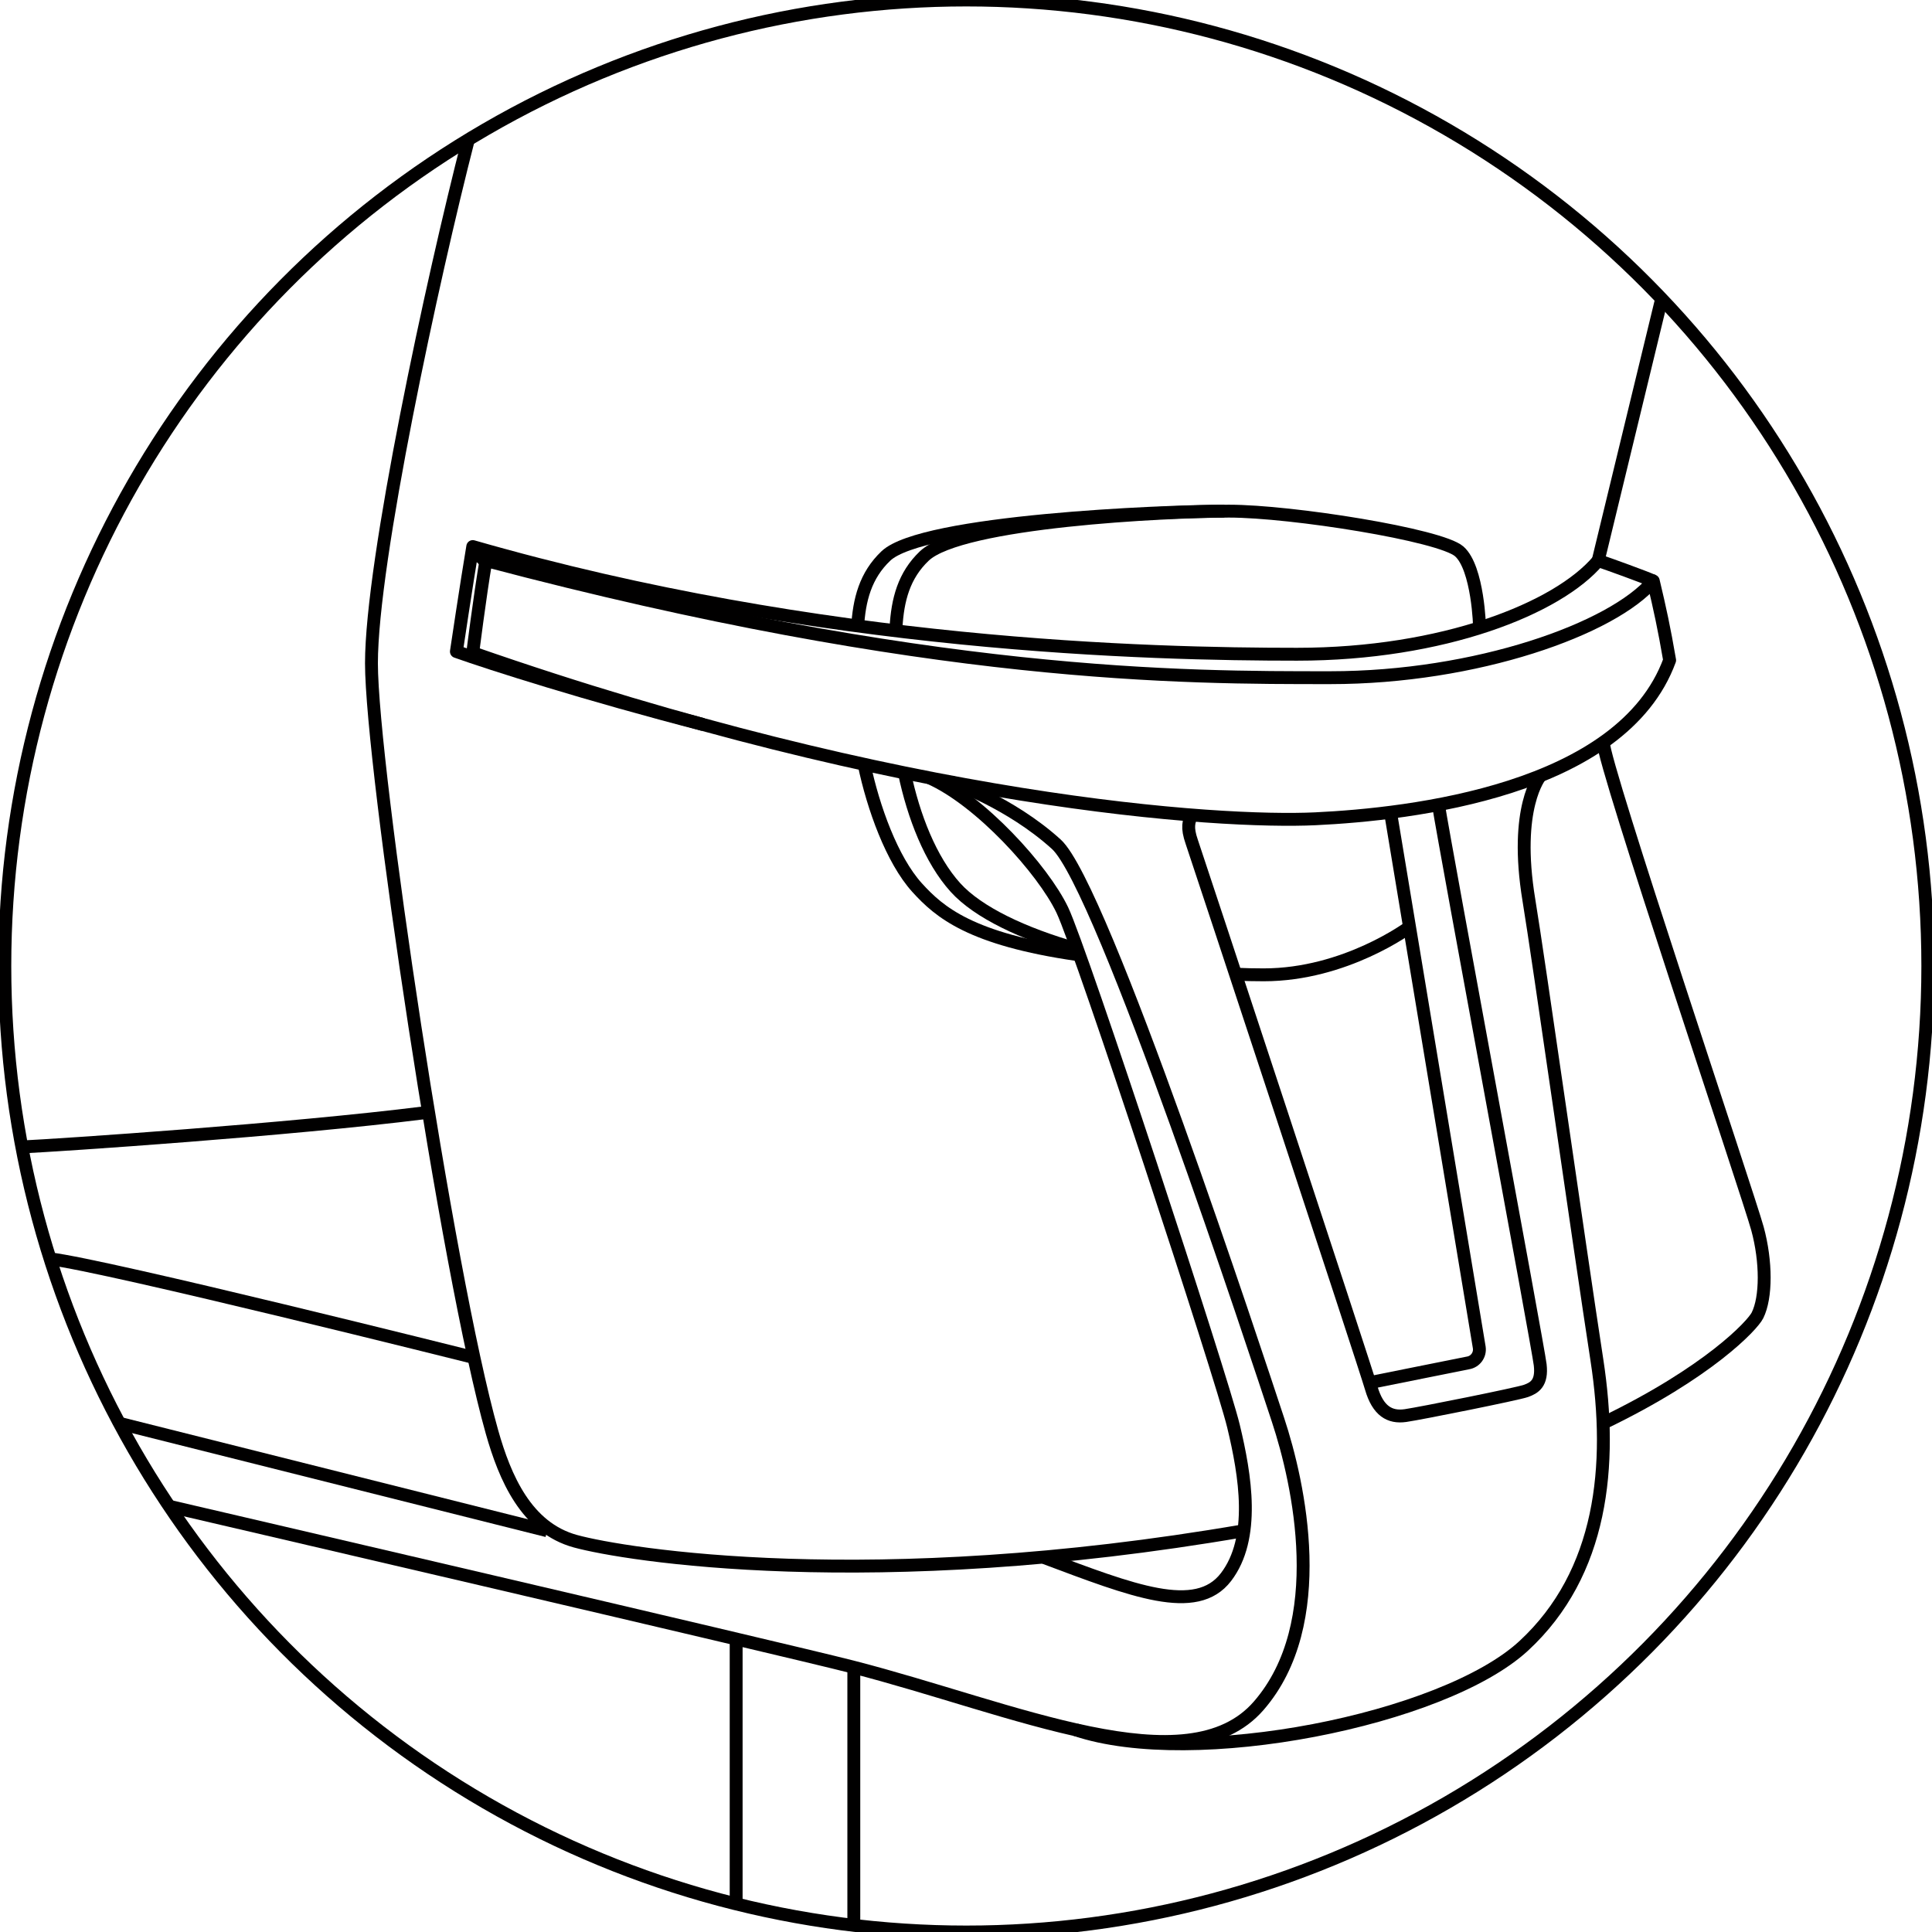 <?xml version="1.0" encoding="UTF-8"?><svg xmlns="http://www.w3.org/2000/svg" viewBox="0 0 300 300"><defs><style>.cls-1,.cls-2,.cls-3{fill:none;stroke:#010000;stroke-width:2px;}.cls-2{stroke-miterlimit:10;}.cls-3{stroke-linejoin:round;}</style></defs><g id="Capa_1"><ellipse class="cls-1" cx="150.05" cy="150" rx="149.3" ry="150"/></g><g id="Capa_3"><path class="cls-2" d="m147.76,121.44s9.09,3.15,16.26,9.65,31.21,79.66,34.44,89.42,8.09,31.59-3.01,44.36c-11.1,12.77-38.09.38-63.11-6.04-11.05-2.83-106.09-24.94-106.09-24.94"/><path class="cls-2" d="m239.21,120.45s-4.19,4.88-1.8,19.34c1.47,8.85,7.76,53.25,10.56,71.42,2.51,16.34.86,33.06-11.37,44.36-12.42,11.48-51.31,19.2-69.59,13.02"/><path class="cls-2" d="m162.17,241.87c13.64,5.11,23.58,9.06,28.2,3.02,4.62-6.04,3.01-15.79,1.16-23.46s-23.58-73.86-26.58-80.13-12.78-17.05-20.64-20.53"/><path class="cls-1" d="m185.06,126.44c-.46,1.16-.81,1.97,0,4.3s26.82,81.17,27.86,84.77,2.89,4.65,5.32,4.3,17.45-3.37,18.72-3.83,2.54-1.16,2.2-4.06-14.56-79.2-15.84-87.21"/><path class="cls-1" d="m212.66,214.7l15.26-3.06c1.15-.17,1.95-1.24,1.78-2.4l-13.79-83.15"/><path class="cls-3" d="m73.4,101.36c67.27,23.46,116.05,26.48,130.84,25.78s47.62-4.41,55.02-24.62c-.87-5.05-1.5-7.94-2.54-12.31-6.24,7.43-27.51,15.02-50.16,15.02s-61.76.15-131.11-18.19c-.98,5.83-2.04,14.32-2.04,14.32Z"/><path class="cls-3" d="m256.72,90.21c-1.62-.7-6.59-2.5-8.55-3.17-6.24,7.43-24.12,14.55-46.77,14.55s-73.9-1.16-127.99-16.72c-.98,5.83-2.54,16.3-2.54,16.3,5.24,1.87,20.41,6.72,38.32,11.34"/><line class="cls-3" x1="73.75" y1="85.62" x2="75.19" y2="87.03"/></g><g id="Capa_4"><path class="cls-2" d="m139.13,97.49c.24-4.35,1.22-8.14,4.4-11.16,5.7-5.41,37.6-6.96,47.31-6.96s32.83,3.68,35.75,6.25,3.19,11.85,3.14,11.87"/><path class="cls-2" d="m167.29,147.39c-8.46-2.4-15.44-5.73-18.92-9.57-3.89-4.3-6.52-11.09-7.93-17.82"/><path class="cls-2" d="m218.88,143.94s-9.94,7.43-22.65,7.43c-1.45,0-2.91-.03-4.38-.1"/><path class="cls-2" d="m133.16,97.49c.24-4.35,1.22-8.14,4.4-11.16,5.7-5.41,42.86-6.96,52.57-6.96"/><path class="cls-2" d="m167.29,148.23c-16.56-2.4-21.41-6.57-24.89-10.41-3.89-4.3-6.81-12.42-8.22-19.15"/><line class="cls-2" x1="18.5" y1="221" x2="84.96" y2="237.69"/><line class="cls-2" x1="248.17" y1="87.03" x2="258.02" y2="46.4"/><path class="cls-2" d="m248.97,220.97c16.3-7.85,23.15-15.15,23.93-16.72,1.39-2.79,1.39-8.36,0-13.47s-24.05-72.3-23.93-75.52"/><path class="cls-2" d="m72.73,21.66c-5.57,21.64-15.05,65.53-15.05,81.33s11.72,94.61,18.72,119.38c2,7.07,5.32,14.86,12.95,16.95s45.79,8.36,103.8-1.63"/><path class="cls-2" d="m66,172.78c-21.15,2.66-56.52,5.03-62.64,5.32"/><path class="cls-2" d="m73.6,210.8s-57.16-14.33-65.86-15.33"/><line class="cls-2" x1="114.31" y1="295.67" x2="114.31" y2="254.53"/><line class="cls-2" x1="132.58" y1="258.89" x2="132.58" y2="298.98"/></g></svg>